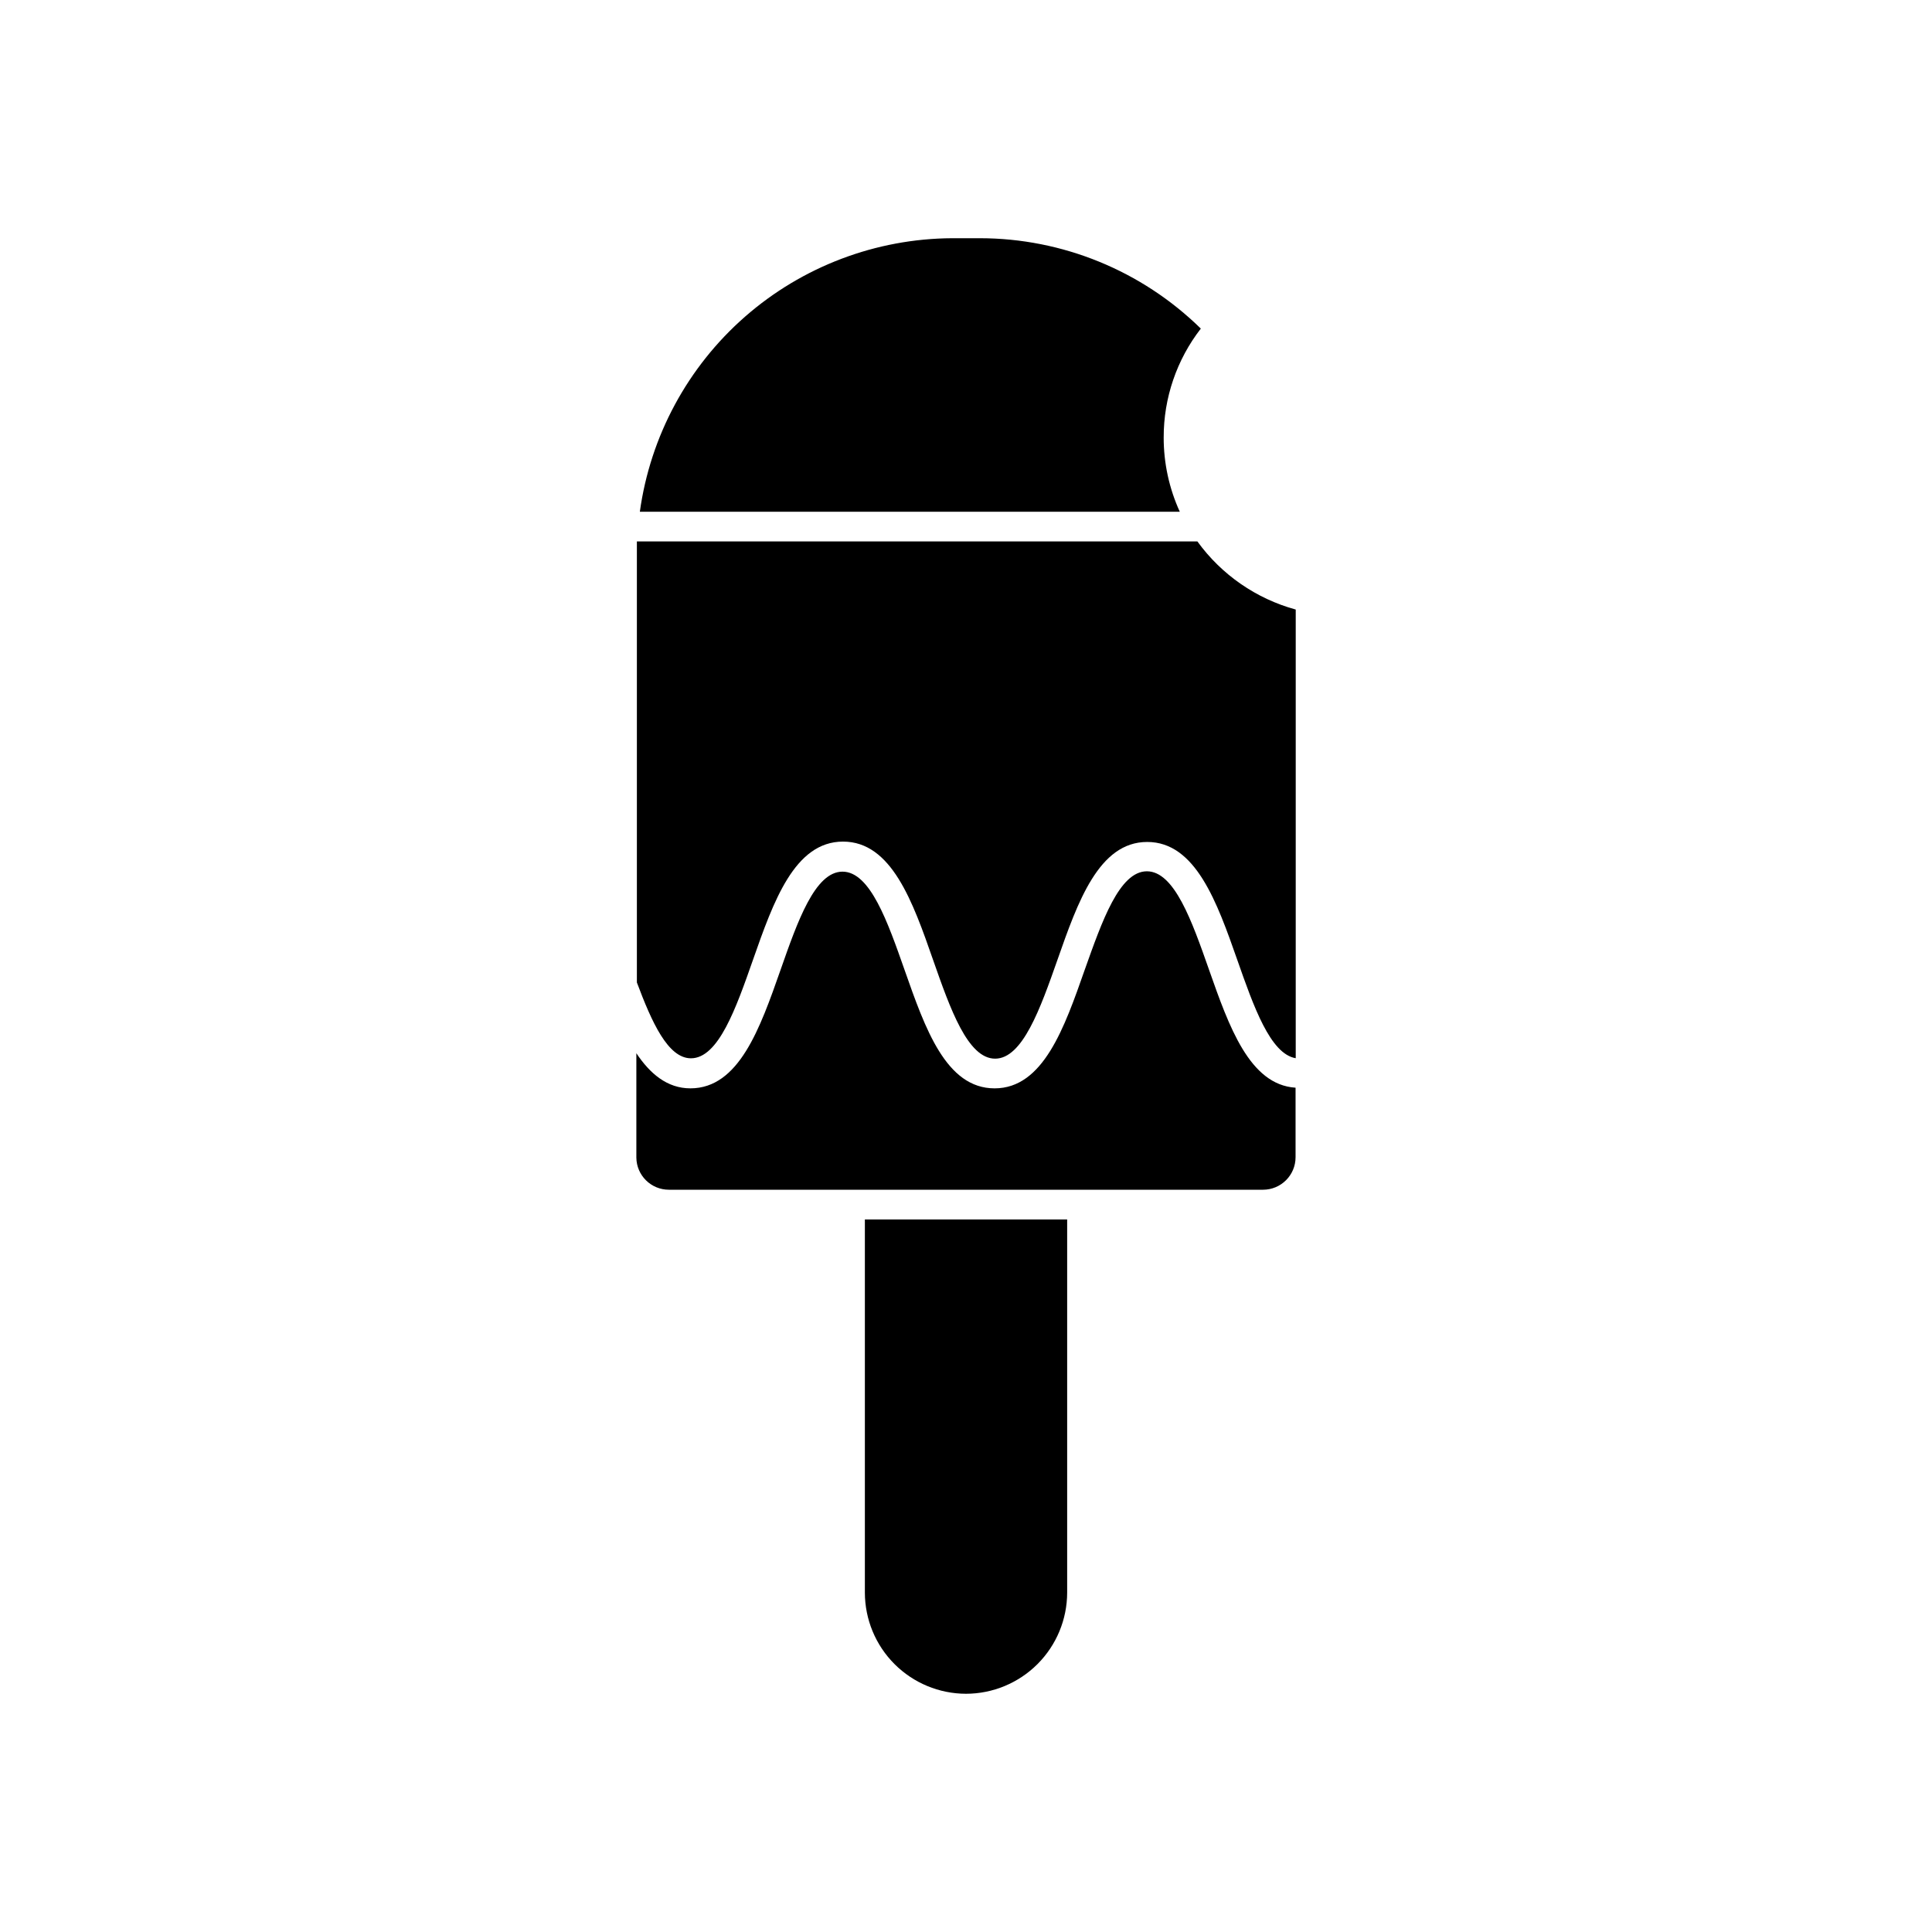 <?xml version="1.0" encoding="UTF-8"?>
<!-- Uploaded to: SVG Repo, www.svgrepo.com, Generator: SVG Repo Mixer Tools -->
<svg fill="#000000" width="800px" height="800px" version="1.1" viewBox="144 144 512 512" xmlns="http://www.w3.org/2000/svg">
 <g>
  <path d="m373.2 566.08c0.016 7.102 2.844 13.91 7.867 18.93 5.023 5.019 11.832 7.844 18.938 7.856 7.106-0.012 13.914-2.84 18.941-7.863 5.023-5.023 7.852-11.836 7.863-18.941v-98.891h-53.609z"/>
  <path d="m464.41 401c-4.508-12.832-9.172-26.098-16.473-26.098s-11.906 13.285-16.449 26.035c-5.41 15.43-11.02 31.488-23.91 31.488s-18.422-15.922-23.832-31.312c-4.508-12.832-9.152-26.117-16.473-26.117-7.32 0-11.945 13.266-16.434 26.074-5.41 15.41-11 31.352-23.871 31.352-6.199 0-10.746-3.938-14.328-9.309v27.656c0.051 4.731 3.906 8.531 8.637 8.52h157.44c4.762 0 8.621-3.859 8.621-8.617v-18.422c-12.203-0.766-17.652-16.254-22.93-31.25z"/>
  <path d="m461.32 287.49h-148.54v3.266 113.61c3.938 10.508 8.227 20.094 14.328 20.094 7.281 0 11.945-13.266 16.434-26.074 5.41-15.41 11-31.352 23.871-31.352s18.5 15.961 23.91 31.488c4.488 12.793 9.133 26.035 16.395 26.035 7.262 0 11.984-13.285 16.492-26.117 5.391-15.391 10.98-31.312 23.812-31.312s18.5 15.941 23.91 31.371c4.289 12.223 8.719 24.816 15.449 25.938v-118.9c-10.488-2.871-19.684-9.238-26.059-18.047z"/>
  <path d="m452.39 259.93c-0.023-10.441 3.441-20.594 9.84-28.848-15.637-15.336-36.664-23.938-58.566-23.953h-7.32c-20.211 0.105-39.703 7.488-54.91 20.801-15.203 13.316-25.098 31.664-27.867 51.684h143.09c-2.82-6.18-4.277-12.891-4.269-19.684z"/>
 </g>
</svg>